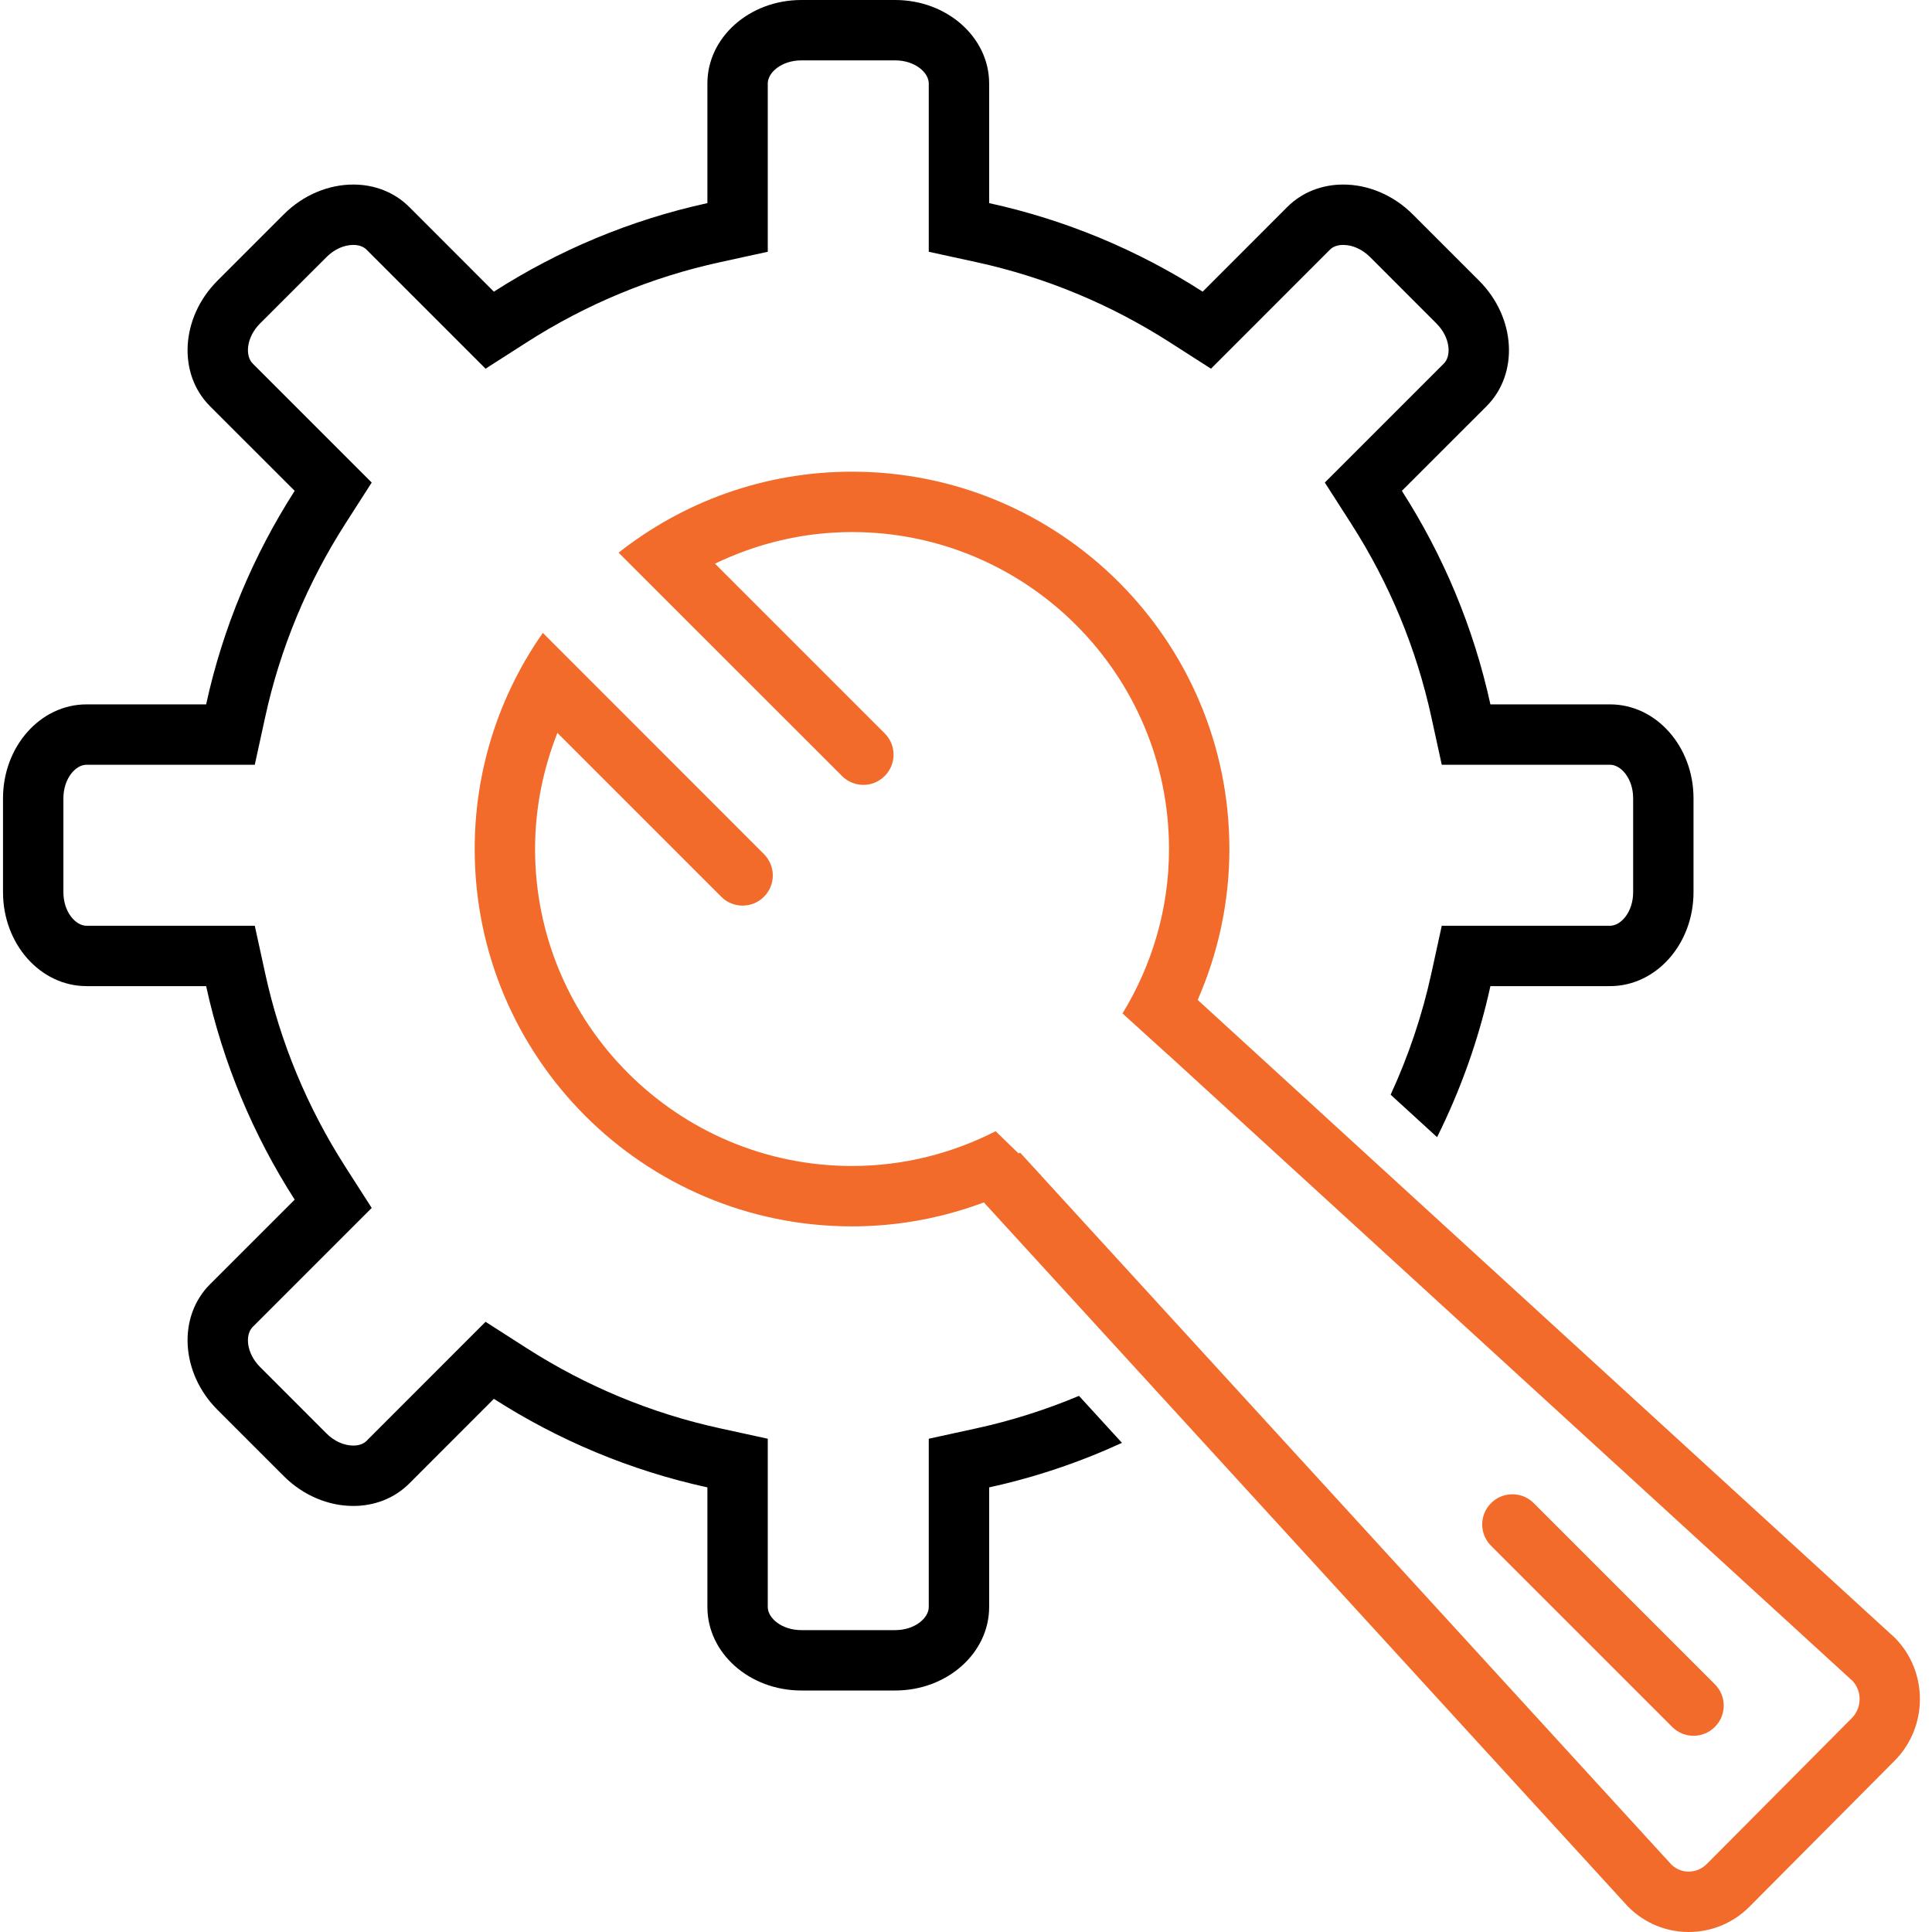 <svg xmlns="http://www.w3.org/2000/svg" xmlns:xlink="http://www.w3.org/1999/xlink" width="150" zoomAndPan="magnify" height="150" preserveAspectRatio="xMidYMid meet" version="1.0" style=""><rect id="backgroundrect" width="100%" height="100%" x="0" y="0" fill="none" stroke="none"/><g class="currentLayer" style=""><title>Layer 1</title><path fill="#000000" d="M 75.797 110.898 L 72.109 111.703 L 72.109 124.77 C 72.109 125.617 71.039 126.562 69.504 126.562 L 62.215 126.562 C 60.68 126.562 59.609 125.617 59.609 124.77 L 59.609 111.703 L 55.922 110.898 C 50.574 109.734 45.512 107.633 40.875 104.66 L 37.699 102.625 L 35.031 105.293 L 28.461 111.867 C 28.215 112.109 27.867 112.234 27.43 112.234 C 26.707 112.234 25.945 111.891 25.348 111.293 L 20.195 106.137 C 19.109 105.051 19.02 103.625 19.617 103.027 L 28.859 93.785 L 26.824 90.609 C 23.852 85.973 21.75 80.91 20.586 75.562 L 19.781 71.875 L 6.715 71.875 C 5.867 71.875 4.922 70.805 4.922 69.27 L 4.922 61.98 C 4.922 60.445 5.867 59.375 6.715 59.375 L 19.781 59.375 L 20.586 55.688 C 21.75 50.34 23.852 45.277 26.824 40.641 L 28.859 37.465 L 19.617 28.223 C 19.02 27.625 19.109 26.199 20.191 25.113 L 25.348 19.961 C 25.945 19.359 26.707 19.016 27.43 19.016 C 27.867 19.016 28.215 19.141 28.457 19.383 L 37.699 28.625 L 40.875 26.59 C 45.512 23.617 50.574 21.516 55.922 20.352 L 59.609 19.547 L 59.609 6.48 C 59.609 5.633 60.68 4.688 62.215 4.688 L 69.504 4.688 C 71.039 4.688 72.109 5.633 72.109 6.48 L 72.109 19.547 L 75.797 20.352 C 81.145 21.516 86.207 23.617 90.844 26.59 L 94.02 28.625 L 96.688 25.957 L 103.258 19.383 C 103.504 19.141 103.852 19.016 104.289 19.016 C 105.012 19.016 105.773 19.359 106.371 19.957 L 111.523 25.113 C 112.609 26.199 112.699 27.625 112.102 28.223 L 102.859 37.465 L 104.895 40.641 C 107.867 45.277 109.969 50.34 111.133 55.688 L 111.938 59.375 L 125.004 59.375 C 125.852 59.375 126.797 60.445 126.797 61.98 L 126.797 69.27 C 126.797 70.805 125.852 71.875 125.004 71.875 L 111.938 71.875 L 111.133 75.562 C 110.422 78.82 109.359 81.973 107.969 84.992 L 111.574 88.289 C 113.406 84.609 114.812 80.684 115.715 76.562 L 125.004 76.562 C 128.582 76.562 131.484 73.297 131.484 69.27 L 131.484 61.98 C 131.484 57.953 128.582 54.688 125.004 54.688 L 115.715 54.688 C 114.406 48.699 112.047 43.109 108.84 38.109 L 115.414 31.539 C 117.945 29.008 117.688 24.648 114.84 21.797 L 109.688 16.645 C 108.152 15.109 106.18 14.328 104.289 14.328 C 102.672 14.328 101.113 14.902 99.945 16.07 L 93.375 22.645 C 88.375 19.438 82.785 17.078 76.797 15.77 L 76.797 6.48 C 76.797 2.902 73.531 0 69.504 0 L 62.215 0 C 58.188 0 54.922 2.902 54.922 6.48 L 54.922 15.77 C 48.934 17.078 43.344 19.438 38.344 22.645 L 31.773 16.07 C 30.605 14.902 29.047 14.328 27.43 14.328 C 25.539 14.328 23.566 15.109 22.031 16.645 L 16.879 21.797 C 14.031 24.648 13.773 29.008 16.305 31.539 L 22.879 38.109 C 19.672 43.109 17.312 48.699 16.004 54.688 L 6.715 54.688 C 3.137 54.688 0.234 57.953 0.234 61.98 L 0.234 69.27 C 0.234 73.297 3.137 76.562 6.715 76.562 L 16.004 76.562 C 17.312 82.551 19.672 88.141 22.879 93.141 L 16.305 99.711 C 13.773 102.242 14.031 106.602 16.879 109.453 L 22.031 114.605 C 23.566 116.141 25.539 116.922 27.43 116.922 C 29.047 116.922 30.605 116.348 31.773 115.18 L 38.344 108.605 C 43.344 111.812 48.934 114.172 54.922 115.48 L 54.922 124.77 C 54.922 128.348 58.188 131.25 62.215 131.25 L 69.504 131.25 C 73.531 131.25 76.797 128.348 76.797 124.77 L 76.797 115.48 C 80.395 114.695 83.844 113.523 87.109 112.023 L 83.773 108.375 C 81.199 109.453 78.535 110.301 75.797 110.898 Z M 75.797 110.898 " fill-opacity="1" fill-rule="nonzero" id="svg_1"/><path fill="#f26b2b" d="M 131.484 134.766 C 132.086 134.766 132.684 134.535 133.141 134.078 C 134.059 133.164 134.059 131.68 133.141 130.766 L 119.078 116.703 C 118.164 115.785 116.68 115.785 115.766 116.703 C 114.848 117.617 114.848 119.102 115.766 120.016 L 129.828 134.078 C 130.285 134.535 130.883 134.766 131.484 134.766 Z M 131.484 134.766 " fill-opacity="1" fill-rule="nonzero" id="svg_2" class="selected"/><path fill="#f26b2b" d="M 92.988 77.633 C 94.559 74.043 95.449 70.086 95.449 65.918 C 95.449 49.738 82.332 36.621 66.152 36.621 C 59.305 36.621 53.016 38.977 48.027 42.91 L 65.375 60.25 C 65.832 60.707 66.43 60.938 67.031 60.938 C 67.633 60.938 68.23 60.707 68.688 60.25 C 69.605 59.336 69.605 57.852 68.688 56.938 L 55.512 43.762 C 58.738 42.207 62.34 41.309 66.152 41.309 C 79.723 41.309 90.762 52.348 90.762 65.918 C 90.762 70.598 89.426 74.957 87.152 78.684 L 90.699 81.902 C 90.699 81.902 90.703 81.898 90.703 81.898 L 143.848 130.523 C 144.582 131.336 144.555 132.609 143.77 133.398 L 132.512 144.723 C 132 145.234 131.414 145.312 131.109 145.312 C 130.82 145.312 130.266 145.242 129.777 144.777 L 80.828 91.27 C 80.832 91.266 80.836 91.266 80.84 91.262 L 80.695 91.121 L 79.203 89.492 C 79.164 89.512 79.117 89.531 79.078 89.551 L 77.301 87.828 C 73.949 89.539 70.168 90.527 66.152 90.527 C 52.582 90.527 41.543 79.488 41.543 65.918 C 41.543 62.734 42.172 59.699 43.277 56.902 L 56 69.625 C 56.457 70.082 57.055 70.312 57.656 70.312 C 58.258 70.312 58.855 70.082 59.312 69.625 C 60.23 68.711 60.23 67.227 59.312 66.312 L 42.145 49.137 C 38.816 53.891 36.855 59.672 36.855 65.918 C 36.855 82.098 49.973 95.215 66.152 95.215 C 69.754 95.215 73.199 94.547 76.387 93.355 L 126.395 148.023 C 127.695 149.34 129.402 150 131.109 150 C 132.82 150 134.531 149.344 135.836 148.027 L 147.094 136.707 C 149.707 134.074 149.719 129.801 147.125 127.168 Z M 92.988 77.633 " fill-opacity="1" fill-rule="nonzero" id="svg_3" class="selected"/></g></svg>